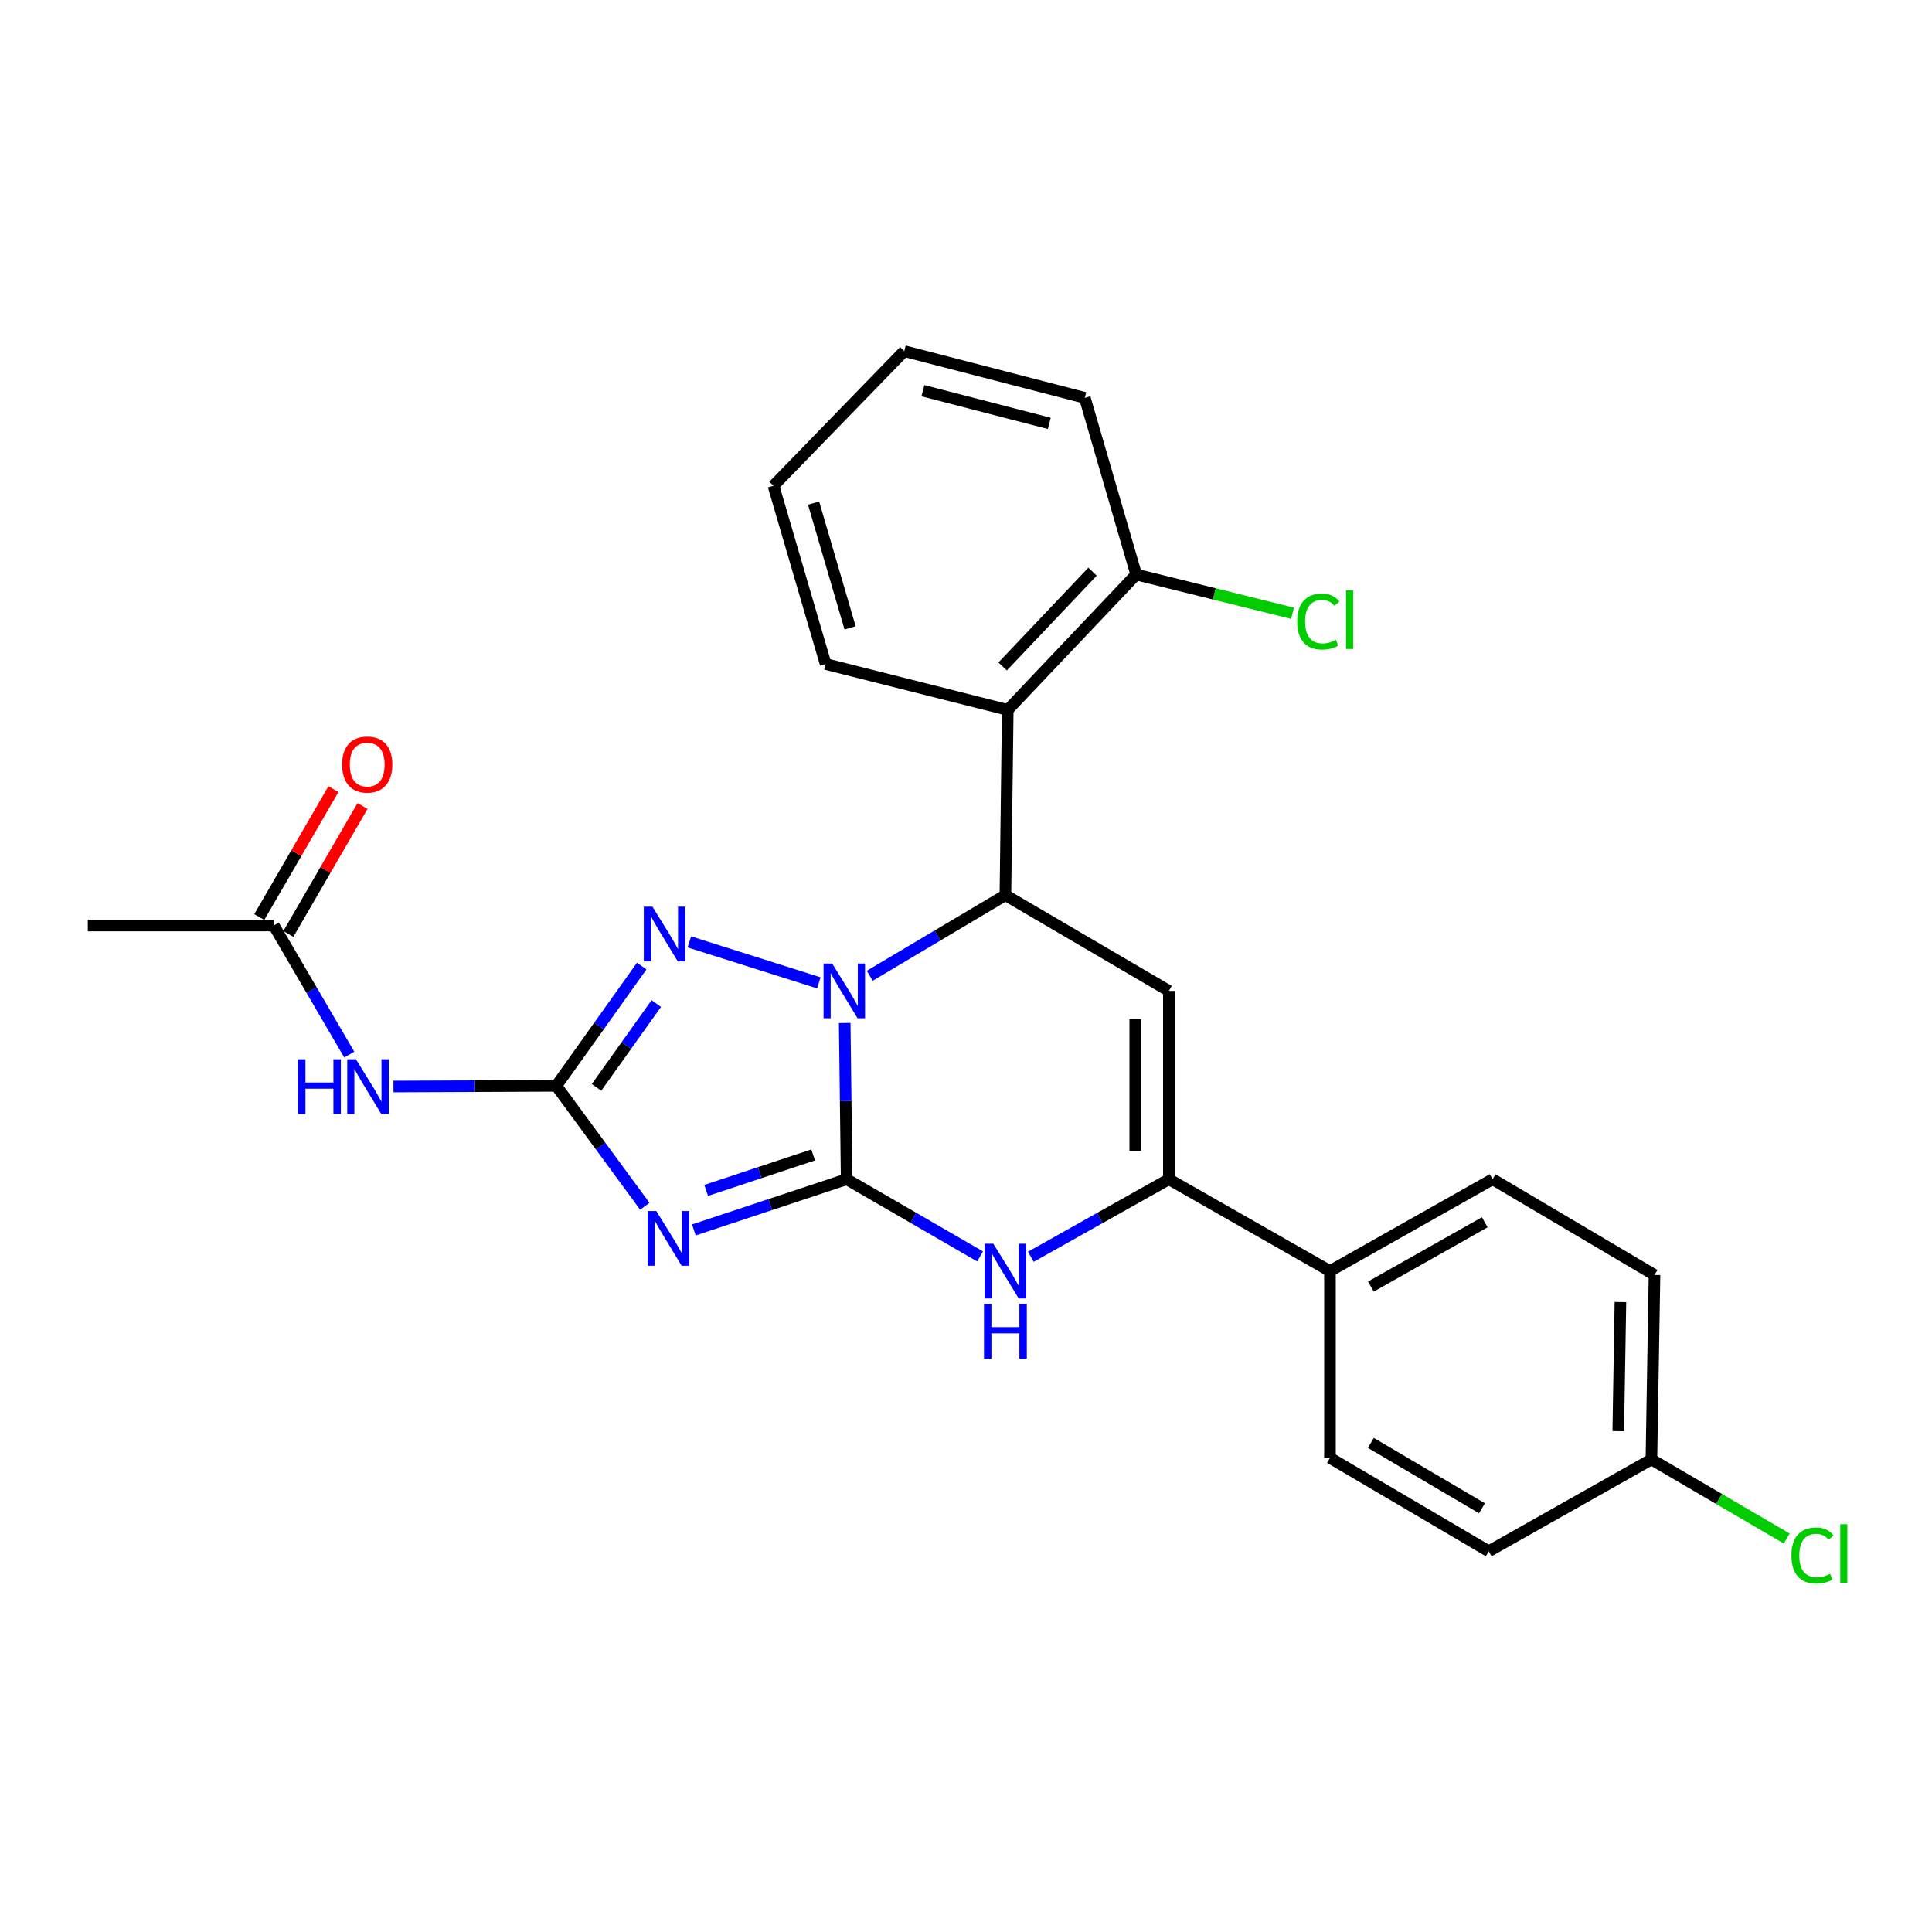<?xml version='1.0' encoding='iso-8859-1'?>
<svg version='1.1' baseProfile='full'
              xmlns='http://www.w3.org/2000/svg'
                      xmlns:rdkit='http://www.rdkit.org/xml'
                      xmlns:xlink='http://www.w3.org/1999/xlink'
                  xml:space='preserve'
width='1000px' height='1000px' viewBox='0 0 1000 1000'>
<!-- END OF HEADER -->
<rect style='opacity:1.0;fill:#FFFFFF;stroke:none' width='1000' height='1000' x='0' y='0'> </rect>
<path class='bond-0' d='M 438.228,610.366 L 437.723,569.924' style='fill:none;fill-rule:evenodd;stroke:#000000;stroke-width:6px;stroke-linecap:butt;stroke-linejoin:miter;stroke-opacity:1' />
<path class='bond-0' d='M 437.723,569.924 L 437.217,529.482' style='fill:none;fill-rule:evenodd;stroke:#0000FF;stroke-width:6px;stroke-linecap:butt;stroke-linejoin:miter;stroke-opacity:1' />
<path class='bond-1' d='M 438.228,610.366 L 398.684,623.49' style='fill:none;fill-rule:evenodd;stroke:#000000;stroke-width:6px;stroke-linecap:butt;stroke-linejoin:miter;stroke-opacity:1' />
<path class='bond-1' d='M 398.684,623.49 L 359.139,636.615' style='fill:none;fill-rule:evenodd;stroke:#0000FF;stroke-width:6px;stroke-linecap:butt;stroke-linejoin:miter;stroke-opacity:1' />
<path class='bond-1' d='M 420.882,597.785 L 393.201,606.973' style='fill:none;fill-rule:evenodd;stroke:#000000;stroke-width:6px;stroke-linecap:butt;stroke-linejoin:miter;stroke-opacity:1' />
<path class='bond-1' d='M 393.201,606.973 L 365.52,616.16' style='fill:none;fill-rule:evenodd;stroke:#0000FF;stroke-width:6px;stroke-linecap:butt;stroke-linejoin:miter;stroke-opacity:1' />
<path class='bond-6' d='M 438.228,610.366 L 472.754,630.342' style='fill:none;fill-rule:evenodd;stroke:#000000;stroke-width:6px;stroke-linecap:butt;stroke-linejoin:miter;stroke-opacity:1' />
<path class='bond-6' d='M 472.754,630.342 L 507.28,650.319' style='fill:none;fill-rule:evenodd;stroke:#0000FF;stroke-width:6px;stroke-linecap:butt;stroke-linejoin:miter;stroke-opacity:1' />
<path class='bond-3' d='M 450.175,505.06 L 485.284,484.192' style='fill:none;fill-rule:evenodd;stroke:#0000FF;stroke-width:6px;stroke-linecap:butt;stroke-linejoin:miter;stroke-opacity:1' />
<path class='bond-3' d='M 485.284,484.192 L 520.393,463.323' style='fill:none;fill-rule:evenodd;stroke:#000000;stroke-width:6px;stroke-linecap:butt;stroke-linejoin:miter;stroke-opacity:1' />
<path class='bond-4' d='M 423.83,508.718 L 356.801,487.522' style='fill:none;fill-rule:evenodd;stroke:#0000FF;stroke-width:6px;stroke-linecap:butt;stroke-linejoin:miter;stroke-opacity:1' />
<path class='bond-2' d='M 333.766,624.377 L 310.861,593.199' style='fill:none;fill-rule:evenodd;stroke:#0000FF;stroke-width:6px;stroke-linecap:butt;stroke-linejoin:miter;stroke-opacity:1' />
<path class='bond-2' d='M 310.861,593.199 L 287.956,562.022' style='fill:none;fill-rule:evenodd;stroke:#000000;stroke-width:6px;stroke-linecap:butt;stroke-linejoin:miter;stroke-opacity:1' />
<path class='bond-8' d='M 287.956,562.022 L 245.805,562.197' style='fill:none;fill-rule:evenodd;stroke:#000000;stroke-width:6px;stroke-linecap:butt;stroke-linejoin:miter;stroke-opacity:1' />
<path class='bond-8' d='M 245.805,562.197 L 203.653,562.373' style='fill:none;fill-rule:evenodd;stroke:#0000FF;stroke-width:6px;stroke-linecap:butt;stroke-linejoin:miter;stroke-opacity:1' />
<path class='bond-26' d='M 287.956,562.022 L 310.054,531.029' style='fill:none;fill-rule:evenodd;stroke:#000000;stroke-width:6px;stroke-linecap:butt;stroke-linejoin:miter;stroke-opacity:1' />
<path class='bond-26' d='M 310.054,531.029 L 332.152,500.035' style='fill:none;fill-rule:evenodd;stroke:#0000FF;stroke-width:6px;stroke-linecap:butt;stroke-linejoin:miter;stroke-opacity:1' />
<path class='bond-26' d='M 308.756,562.827 L 324.225,541.132' style='fill:none;fill-rule:evenodd;stroke:#000000;stroke-width:6px;stroke-linecap:butt;stroke-linejoin:miter;stroke-opacity:1' />
<path class='bond-26' d='M 324.225,541.132 L 339.693,519.437' style='fill:none;fill-rule:evenodd;stroke:#0000FF;stroke-width:6px;stroke-linecap:butt;stroke-linejoin:miter;stroke-opacity:1' />
<path class='bond-9' d='M 520.393,463.323 L 521.611,367.448' style='fill:none;fill-rule:evenodd;stroke:#000000;stroke-width:6px;stroke-linecap:butt;stroke-linejoin:miter;stroke-opacity:1' />
<path class='bond-27' d='M 520.393,463.323 L 605.004,512.885' style='fill:none;fill-rule:evenodd;stroke:#000000;stroke-width:6px;stroke-linecap:butt;stroke-linejoin:miter;stroke-opacity:1' />
<path class='bond-5' d='M 605.004,512.885 L 605.004,610.366' style='fill:none;fill-rule:evenodd;stroke:#000000;stroke-width:6px;stroke-linecap:butt;stroke-linejoin:miter;stroke-opacity:1' />
<path class='bond-5' d='M 587.601,527.507 L 587.601,595.744' style='fill:none;fill-rule:evenodd;stroke:#000000;stroke-width:6px;stroke-linecap:butt;stroke-linejoin:miter;stroke-opacity:1' />
<path class='bond-7' d='M 533.559,650.509 L 569.282,630.437' style='fill:none;fill-rule:evenodd;stroke:#0000FF;stroke-width:6px;stroke-linecap:butt;stroke-linejoin:miter;stroke-opacity:1' />
<path class='bond-7' d='M 569.282,630.437 L 605.004,610.366' style='fill:none;fill-rule:evenodd;stroke:#000000;stroke-width:6px;stroke-linecap:butt;stroke-linejoin:miter;stroke-opacity:1' />
<path class='bond-11' d='M 605.004,610.366 L 688.388,657.907' style='fill:none;fill-rule:evenodd;stroke:#000000;stroke-width:6px;stroke-linecap:butt;stroke-linejoin:miter;stroke-opacity:1' />
<path class='bond-10' d='M 180.786,545.853 L 161.256,512.449' style='fill:none;fill-rule:evenodd;stroke:#0000FF;stroke-width:6px;stroke-linecap:butt;stroke-linejoin:miter;stroke-opacity:1' />
<path class='bond-10' d='M 161.256,512.449 L 141.726,479.045' style='fill:none;fill-rule:evenodd;stroke:#000000;stroke-width:6px;stroke-linecap:butt;stroke-linejoin:miter;stroke-opacity:1' />
<path class='bond-12' d='M 521.611,367.448 L 588.084,297.359' style='fill:none;fill-rule:evenodd;stroke:#000000;stroke-width:6px;stroke-linecap:butt;stroke-linejoin:miter;stroke-opacity:1' />
<path class='bond-12' d='M 518.955,344.958 L 565.485,295.896' style='fill:none;fill-rule:evenodd;stroke:#000000;stroke-width:6px;stroke-linecap:butt;stroke-linejoin:miter;stroke-opacity:1' />
<path class='bond-21' d='M 521.611,367.448 L 427.351,343.692' style='fill:none;fill-rule:evenodd;stroke:#000000;stroke-width:6px;stroke-linecap:butt;stroke-linejoin:miter;stroke-opacity:1' />
<path class='bond-13' d='M 149.255,483.409 L 168.45,450.297' style='fill:none;fill-rule:evenodd;stroke:#000000;stroke-width:6px;stroke-linecap:butt;stroke-linejoin:miter;stroke-opacity:1' />
<path class='bond-13' d='M 168.45,450.297 L 187.645,417.186' style='fill:none;fill-rule:evenodd;stroke:#FF0000;stroke-width:6px;stroke-linecap:butt;stroke-linejoin:miter;stroke-opacity:1' />
<path class='bond-13' d='M 134.198,474.68 L 153.393,441.569' style='fill:none;fill-rule:evenodd;stroke:#000000;stroke-width:6px;stroke-linecap:butt;stroke-linejoin:miter;stroke-opacity:1' />
<path class='bond-13' d='M 153.393,441.569 L 172.588,408.457' style='fill:none;fill-rule:evenodd;stroke:#FF0000;stroke-width:6px;stroke-linecap:butt;stroke-linejoin:miter;stroke-opacity:1' />
<path class='bond-22' d='M 141.726,479.045 L 45.455,479.045' style='fill:none;fill-rule:evenodd;stroke:#000000;stroke-width:6px;stroke-linecap:butt;stroke-linejoin:miter;stroke-opacity:1' />
<path class='bond-14' d='M 688.388,657.907 L 772.573,610.366' style='fill:none;fill-rule:evenodd;stroke:#000000;stroke-width:6px;stroke-linecap:butt;stroke-linejoin:miter;stroke-opacity:1' />
<path class='bond-14' d='M 709.573,665.93 L 768.503,632.651' style='fill:none;fill-rule:evenodd;stroke:#000000;stroke-width:6px;stroke-linecap:butt;stroke-linejoin:miter;stroke-opacity:1' />
<path class='bond-15' d='M 688.388,657.907 L 688.388,754.585' style='fill:none;fill-rule:evenodd;stroke:#000000;stroke-width:6px;stroke-linecap:butt;stroke-linejoin:miter;stroke-opacity:1' />
<path class='bond-17' d='M 588.084,297.359 L 628.545,307.389' style='fill:none;fill-rule:evenodd;stroke:#000000;stroke-width:6px;stroke-linecap:butt;stroke-linejoin:miter;stroke-opacity:1' />
<path class='bond-17' d='M 628.545,307.389 L 669.006,317.42' style='fill:none;fill-rule:evenodd;stroke:#00CC00;stroke-width:6px;stroke-linecap:butt;stroke-linejoin:miter;stroke-opacity:1' />
<path class='bond-23' d='M 588.084,297.359 L 561.485,205.922' style='fill:none;fill-rule:evenodd;stroke:#000000;stroke-width:6px;stroke-linecap:butt;stroke-linejoin:miter;stroke-opacity:1' />
<path class='bond-18' d='M 772.573,610.366 L 856.372,659.918' style='fill:none;fill-rule:evenodd;stroke:#000000;stroke-width:6px;stroke-linecap:butt;stroke-linejoin:miter;stroke-opacity:1' />
<path class='bond-19' d='M 688.388,754.585 L 770.562,802.928' style='fill:none;fill-rule:evenodd;stroke:#000000;stroke-width:6px;stroke-linecap:butt;stroke-linejoin:miter;stroke-opacity:1' />
<path class='bond-19' d='M 709.539,746.836 L 767.061,780.676' style='fill:none;fill-rule:evenodd;stroke:#000000;stroke-width:6px;stroke-linecap:butt;stroke-linejoin:miter;stroke-opacity:1' />
<path class='bond-16' d='M 854.767,755.387 L 770.562,802.928' style='fill:none;fill-rule:evenodd;stroke:#000000;stroke-width:6px;stroke-linecap:butt;stroke-linejoin:miter;stroke-opacity:1' />
<path class='bond-20' d='M 854.767,755.387 L 889.792,775.86' style='fill:none;fill-rule:evenodd;stroke:#000000;stroke-width:6px;stroke-linecap:butt;stroke-linejoin:miter;stroke-opacity:1' />
<path class='bond-20' d='M 889.792,775.86 L 924.816,796.333' style='fill:none;fill-rule:evenodd;stroke:#00CC00;stroke-width:6px;stroke-linecap:butt;stroke-linejoin:miter;stroke-opacity:1' />
<path class='bond-28' d='M 854.767,755.387 L 856.372,659.918' style='fill:none;fill-rule:evenodd;stroke:#000000;stroke-width:6px;stroke-linecap:butt;stroke-linejoin:miter;stroke-opacity:1' />
<path class='bond-28' d='M 837.607,740.774 L 838.73,673.946' style='fill:none;fill-rule:evenodd;stroke:#000000;stroke-width:6px;stroke-linecap:butt;stroke-linejoin:miter;stroke-opacity:1' />
<path class='bond-24' d='M 427.351,343.692 L 400.356,251.433' style='fill:none;fill-rule:evenodd;stroke:#000000;stroke-width:6px;stroke-linecap:butt;stroke-linejoin:miter;stroke-opacity:1' />
<path class='bond-24' d='M 440.005,324.966 L 421.108,260.384' style='fill:none;fill-rule:evenodd;stroke:#000000;stroke-width:6px;stroke-linecap:butt;stroke-linejoin:miter;stroke-opacity:1' />
<path class='bond-29' d='M 561.485,205.922 L 468.037,181.75' style='fill:none;fill-rule:evenodd;stroke:#000000;stroke-width:6px;stroke-linecap:butt;stroke-linejoin:miter;stroke-opacity:1' />
<path class='bond-29' d='M 543.11,219.145 L 477.696,202.225' style='fill:none;fill-rule:evenodd;stroke:#000000;stroke-width:6px;stroke-linecap:butt;stroke-linejoin:miter;stroke-opacity:1' />
<path class='bond-25' d='M 400.356,251.433 L 468.037,181.75' style='fill:none;fill-rule:evenodd;stroke:#000000;stroke-width:6px;stroke-linecap:butt;stroke-linejoin:miter;stroke-opacity:1' />
<path  class='atom-1' d='M 430.75 498.725
L 440.03 513.725
Q 440.95 515.205, 442.43 517.885
Q 443.91 520.565, 443.99 520.725
L 443.99 498.725
L 447.75 498.725
L 447.75 527.045
L 443.87 527.045
L 433.91 510.645
Q 432.75 508.725, 431.51 506.525
Q 430.31 504.325, 429.95 503.645
L 429.95 527.045
L 426.27 527.045
L 426.27 498.725
L 430.75 498.725
' fill='#0000FF'/>
<path  class='atom-2' d='M 339.709 626.826
L 348.989 641.826
Q 349.909 643.306, 351.389 645.986
Q 352.869 648.666, 352.949 648.826
L 352.949 626.826
L 356.709 626.826
L 356.709 655.146
L 352.829 655.146
L 342.869 638.746
Q 341.709 636.826, 340.469 634.626
Q 339.269 632.426, 338.909 631.746
L 338.909 655.146
L 335.229 655.146
L 335.229 626.826
L 339.709 626.826
' fill='#0000FF'/>
<path  class='atom-5' d='M 337.707 469.303
L 346.987 484.303
Q 347.907 485.783, 349.387 488.463
Q 350.867 491.143, 350.947 491.303
L 350.947 469.303
L 354.707 469.303
L 354.707 497.623
L 350.827 497.623
L 340.867 481.223
Q 339.707 479.303, 338.467 477.103
Q 337.267 474.903, 336.907 474.223
L 336.907 497.623
L 333.227 497.623
L 333.227 469.303
L 337.707 469.303
' fill='#0000FF'/>
<path  class='atom-7' d='M 514.133 643.747
L 523.413 658.747
Q 524.333 660.227, 525.813 662.907
Q 527.293 665.587, 527.373 665.747
L 527.373 643.747
L 531.133 643.747
L 531.133 672.067
L 527.253 672.067
L 517.293 655.667
Q 516.133 653.747, 514.893 651.547
Q 513.693 649.347, 513.333 648.667
L 513.333 672.067
L 509.653 672.067
L 509.653 643.747
L 514.133 643.747
' fill='#0000FF'/>
<path  class='atom-7' d='M 509.313 674.899
L 513.153 674.899
L 513.153 686.939
L 527.633 686.939
L 527.633 674.899
L 531.473 674.899
L 531.473 703.219
L 527.633 703.219
L 527.633 690.139
L 513.153 690.139
L 513.153 703.219
L 509.313 703.219
L 509.313 674.899
' fill='#0000FF'/>
<path  class='atom-9' d='M 154.256 548.268
L 158.096 548.268
L 158.096 560.308
L 172.576 560.308
L 172.576 548.268
L 176.416 548.268
L 176.416 576.588
L 172.576 576.588
L 172.576 563.508
L 158.096 563.508
L 158.096 576.588
L 154.256 576.588
L 154.256 548.268
' fill='#0000FF'/>
<path  class='atom-9' d='M 184.216 548.268
L 193.496 563.268
Q 194.416 564.748, 195.896 567.428
Q 197.376 570.108, 197.456 570.268
L 197.456 548.268
L 201.216 548.268
L 201.216 576.588
L 197.336 576.588
L 187.376 560.188
Q 186.216 558.268, 184.976 556.068
Q 183.776 553.868, 183.416 553.188
L 183.416 576.588
L 179.736 576.588
L 179.736 548.268
L 184.216 548.268
' fill='#0000FF'/>
<path  class='atom-14' d='M 177.07 395.732
Q 177.07 388.932, 180.43 385.132
Q 183.79 381.332, 190.07 381.332
Q 196.35 381.332, 199.71 385.132
Q 203.07 388.932, 203.07 395.732
Q 203.07 402.612, 199.67 406.532
Q 196.27 410.412, 190.07 410.412
Q 183.83 410.412, 180.43 406.532
Q 177.07 402.652, 177.07 395.732
M 190.07 407.212
Q 194.39 407.212, 196.71 404.332
Q 199.07 401.412, 199.07 395.732
Q 199.07 390.172, 196.71 387.372
Q 194.39 384.532, 190.07 384.532
Q 185.75 384.532, 183.39 387.332
Q 181.07 390.132, 181.07 395.732
Q 181.07 401.452, 183.39 404.332
Q 185.75 407.212, 190.07 407.212
' fill='#FF0000'/>
<path  class='atom-18' d='M 671.434 321.709
Q 671.434 314.669, 674.714 310.989
Q 678.034 307.269, 684.314 307.269
Q 690.154 307.269, 693.274 311.389
L 690.634 313.549
Q 688.354 310.549, 684.314 310.549
Q 680.034 310.549, 677.754 313.429
Q 675.514 316.269, 675.514 321.709
Q 675.514 327.309, 677.834 330.189
Q 680.194 333.069, 684.754 333.069
Q 687.874 333.069, 691.514 331.189
L 692.634 334.189
Q 691.154 335.149, 688.914 335.709
Q 686.674 336.269, 684.194 336.269
Q 678.034 336.269, 674.714 332.509
Q 671.434 328.749, 671.434 321.709
' fill='#00CC00'/>
<path  class='atom-18' d='M 696.714 305.549
L 700.394 305.549
L 700.394 335.909
L 696.714 335.909
L 696.714 305.549
' fill='#00CC00'/>
<path  class='atom-21' d='M 927.231 805.107
Q 927.231 798.067, 930.511 794.387
Q 933.831 790.667, 940.111 790.667
Q 945.951 790.667, 949.071 794.787
L 946.431 796.947
Q 944.151 793.947, 940.111 793.947
Q 935.831 793.947, 933.551 796.827
Q 931.311 799.667, 931.311 805.107
Q 931.311 810.707, 933.631 813.587
Q 935.991 816.467, 940.551 816.467
Q 943.671 816.467, 947.311 814.587
L 948.431 817.587
Q 946.951 818.547, 944.711 819.107
Q 942.471 819.667, 939.991 819.667
Q 933.831 819.667, 930.511 815.907
Q 927.231 812.147, 927.231 805.107
' fill='#00CC00'/>
<path  class='atom-21' d='M 952.511 788.947
L 956.191 788.947
L 956.191 819.307
L 952.511 819.307
L 952.511 788.947
' fill='#00CC00'/>
</svg>
